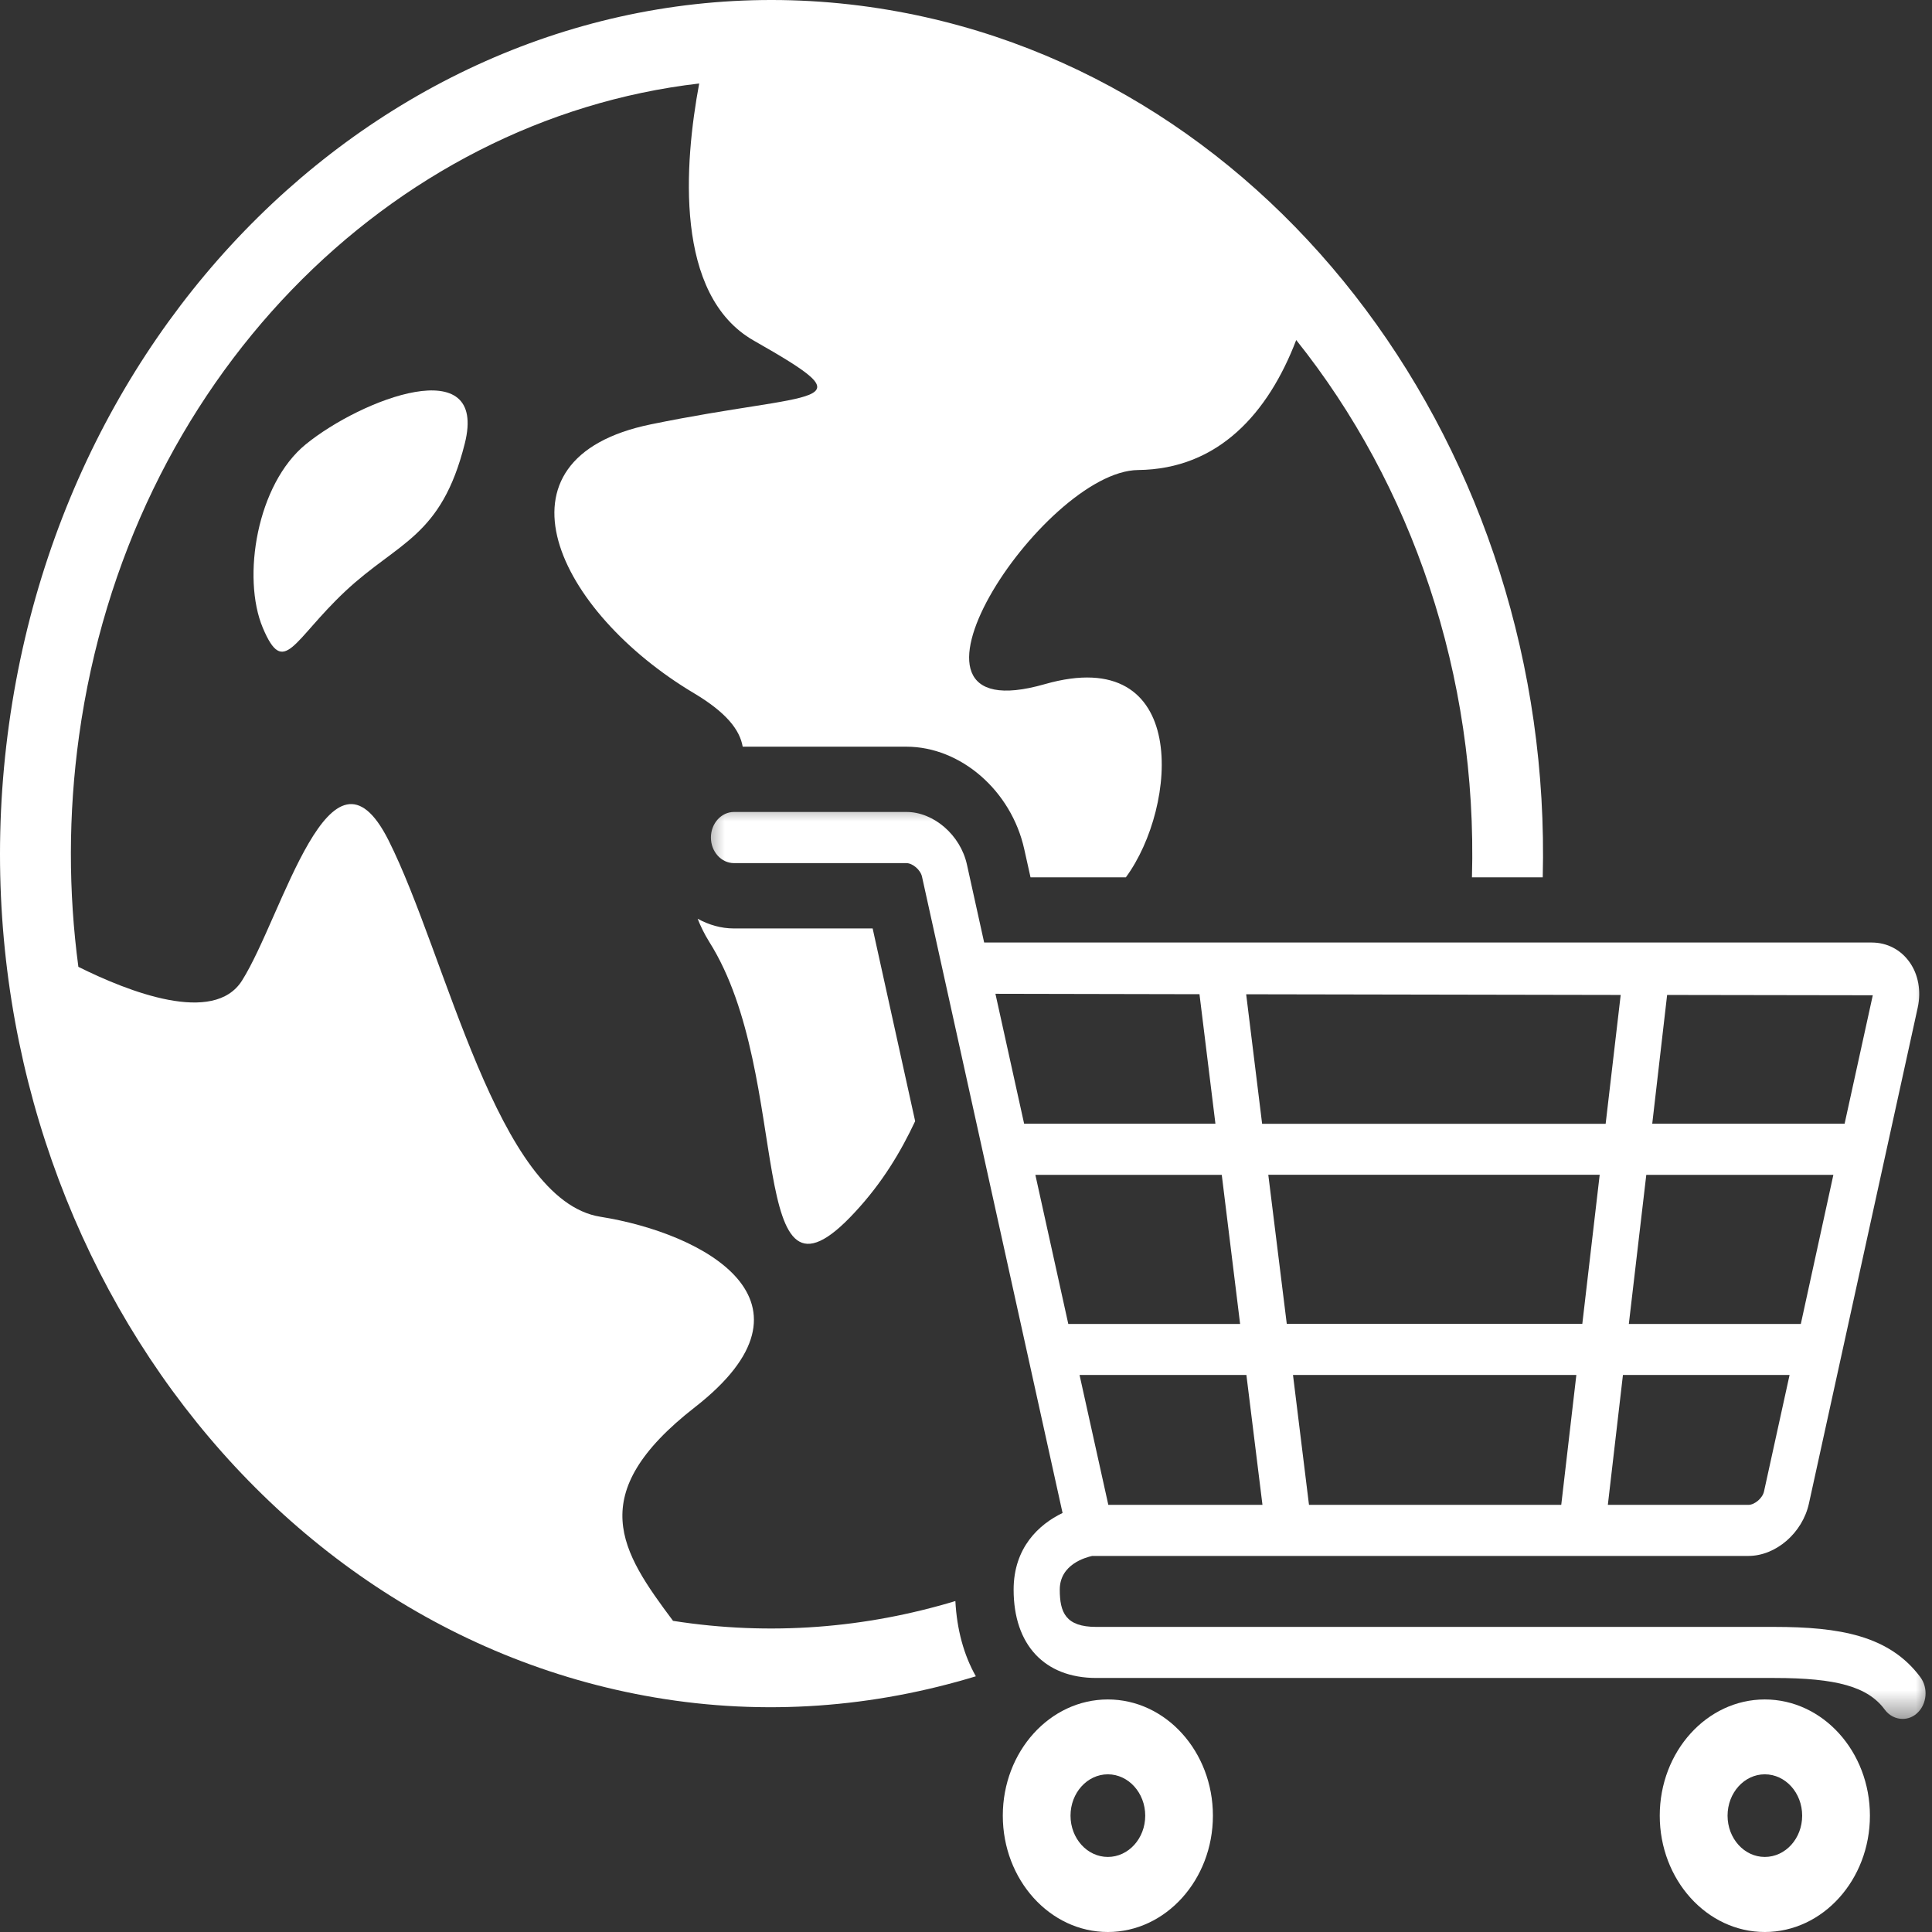 <svg width="60" height="60" viewBox="0 0 60 60" fill="none" xmlns="http://www.w3.org/2000/svg">
<rect x="0" y="0" width="60" height="60" fill="#333333" stroke="none"/>
<mask id="mask0_5565_26863" style="mask-type:luminance" maskUnits="userSpaceOnUse" x="21" y="24" width="40" height="30">
<path d="M21.723 24.81H60.001V53.481H21.723V24.81Z" fill="white"/>
</mask>
<g mask="url(#mask0_5565_26863)">
<path d="M59.636 52.082C58.672 50.79 57.124 50.525 55.096 50.525H34.045C33.1 50.525 32.912 50.082 32.912 49.368C32.912 48.576 33.726 48.365 33.92 48.321H54.298C55.154 48.321 55.98 47.605 56.179 46.688L59.559 31.282C59.667 30.774 59.576 30.261 59.301 29.878C59.027 29.49 58.6 29.271 58.128 29.271H30.564L30.029 26.849C29.828 25.935 29 25.216 28.148 25.216H22.796C22.399 25.216 22.078 25.573 22.078 26.01C22.078 26.448 22.399 26.805 22.796 26.805H28.148C28.343 26.805 28.589 27.016 28.634 27.227L32.999 46.987C32.265 47.339 31.479 48.063 31.479 49.368C31.479 51.084 32.441 52.111 34.047 52.111H55.1C57.045 52.111 58.009 52.384 58.532 53.093C58.672 53.283 58.879 53.382 59.088 53.382C59.247 53.382 59.411 53.324 59.54 53.202C59.843 52.923 59.89 52.423 59.636 52.082ZM49.68 36.483L49.14 41.114H39.962L39.388 36.483H49.68ZM39.196 34.897L38.701 30.878L50.332 30.899L49.865 34.9H39.196V34.897ZM55.926 41.117H50.585L51.127 36.486H56.937L55.926 41.117ZM48.955 42.7L48.486 46.735H40.652L40.155 42.7H48.955ZM38.513 41.117H33.177L32.154 36.486H37.943L38.513 41.117ZM38.708 42.7L39.207 46.735H34.42L33.526 42.7H38.708ZM54.298 46.735H49.933L50.402 42.7H55.577L54.784 46.313C54.742 46.524 54.493 46.735 54.298 46.735ZM58.161 30.909L57.286 34.897H51.312L51.774 30.899L58.161 30.909ZM37.251 30.876L37.746 34.897H31.805L30.914 30.863L37.251 30.876Z" fill="white"/>
</g>
<path d="M34.405 52.778C32.604 52.778 31.143 54.395 31.143 56.387C31.143 58.377 32.604 60 34.405 60C36.204 60 37.668 58.377 37.668 56.387C37.668 54.395 36.204 52.778 34.405 52.778ZM34.405 57.669C33.765 57.669 33.246 57.096 33.246 56.387C33.246 55.679 33.765 55.103 34.405 55.103C35.045 55.103 35.566 55.679 35.566 56.387C35.566 57.096 35.045 57.669 34.405 57.669Z" fill="white"/>
<path d="M54.807 52.778C53.008 52.778 51.545 54.395 51.545 56.387C51.545 58.377 53.008 60 54.807 60C56.609 60 58.072 58.377 58.072 56.387C58.072 54.395 56.609 52.778 54.807 52.778ZM54.807 57.669C54.169 57.669 53.651 57.096 53.651 56.387C53.651 55.679 54.169 55.103 54.807 55.103C55.45 55.103 55.968 55.679 55.968 56.387C55.968 57.096 55.45 57.669 54.807 57.669Z" fill="white"/>
<path d="M26.554 37.642C27.41 36.72 27.978 35.762 28.421 34.819L27.101 28.834H22.794C22.386 28.834 22.006 28.719 21.666 28.532C21.755 28.758 21.87 28.998 22.025 29.248C24.68 33.444 23.076 41.414 26.554 37.642Z" fill="white"/>
<path d="M29.67 49.722C26.893 50.561 23.926 50.811 20.902 50.337C19.294 48.186 18.102 46.414 21.58 43.703C25.791 40.421 21.864 38.301 18.648 37.788C15.44 37.283 13.866 29.672 12.065 26.094C10.263 22.52 8.781 28.448 7.517 30.451C6.642 31.842 3.989 30.8 2.434 30.026C2.124 27.706 2.117 25.294 2.455 22.854C3.987 11.821 12.114 3.705 21.714 2.593C21.252 5.072 20.928 9.169 23.415 10.581C27.069 12.657 25.41 12.112 20.215 13.178C15.025 14.243 17.297 18.994 21.555 21.53C22.563 22.132 22.976 22.669 23.065 23.189H28.148C29.837 23.189 31.408 24.557 31.809 26.372L32.004 27.247H34.964C36.587 25.044 36.96 19.957 32.447 21.247C26.973 22.817 32.384 14.628 35.344 14.597C37.839 14.571 39.387 12.829 40.255 10.56C43.841 15.045 45.889 20.968 45.713 27.247H47.911C48.246 14.086 39.676 2.361 27.615 0.311C14.549 -1.913 2.289 8.036 0.281 22.484C-1.729 36.931 7.266 50.493 20.328 52.715C23.769 53.301 27.146 53.02 30.306 52.059C29.933 51.4 29.717 50.611 29.67 49.722Z" fill="white"/>
<path d="M10.727 18.358C12.369 16.821 13.701 16.686 14.433 13.779C15.167 10.878 11.224 12.394 9.5 13.795C7.98 15.03 7.504 17.931 8.161 19.496C8.822 21.062 9.09 19.895 10.727 18.358Z" fill="white"/>
</svg>
